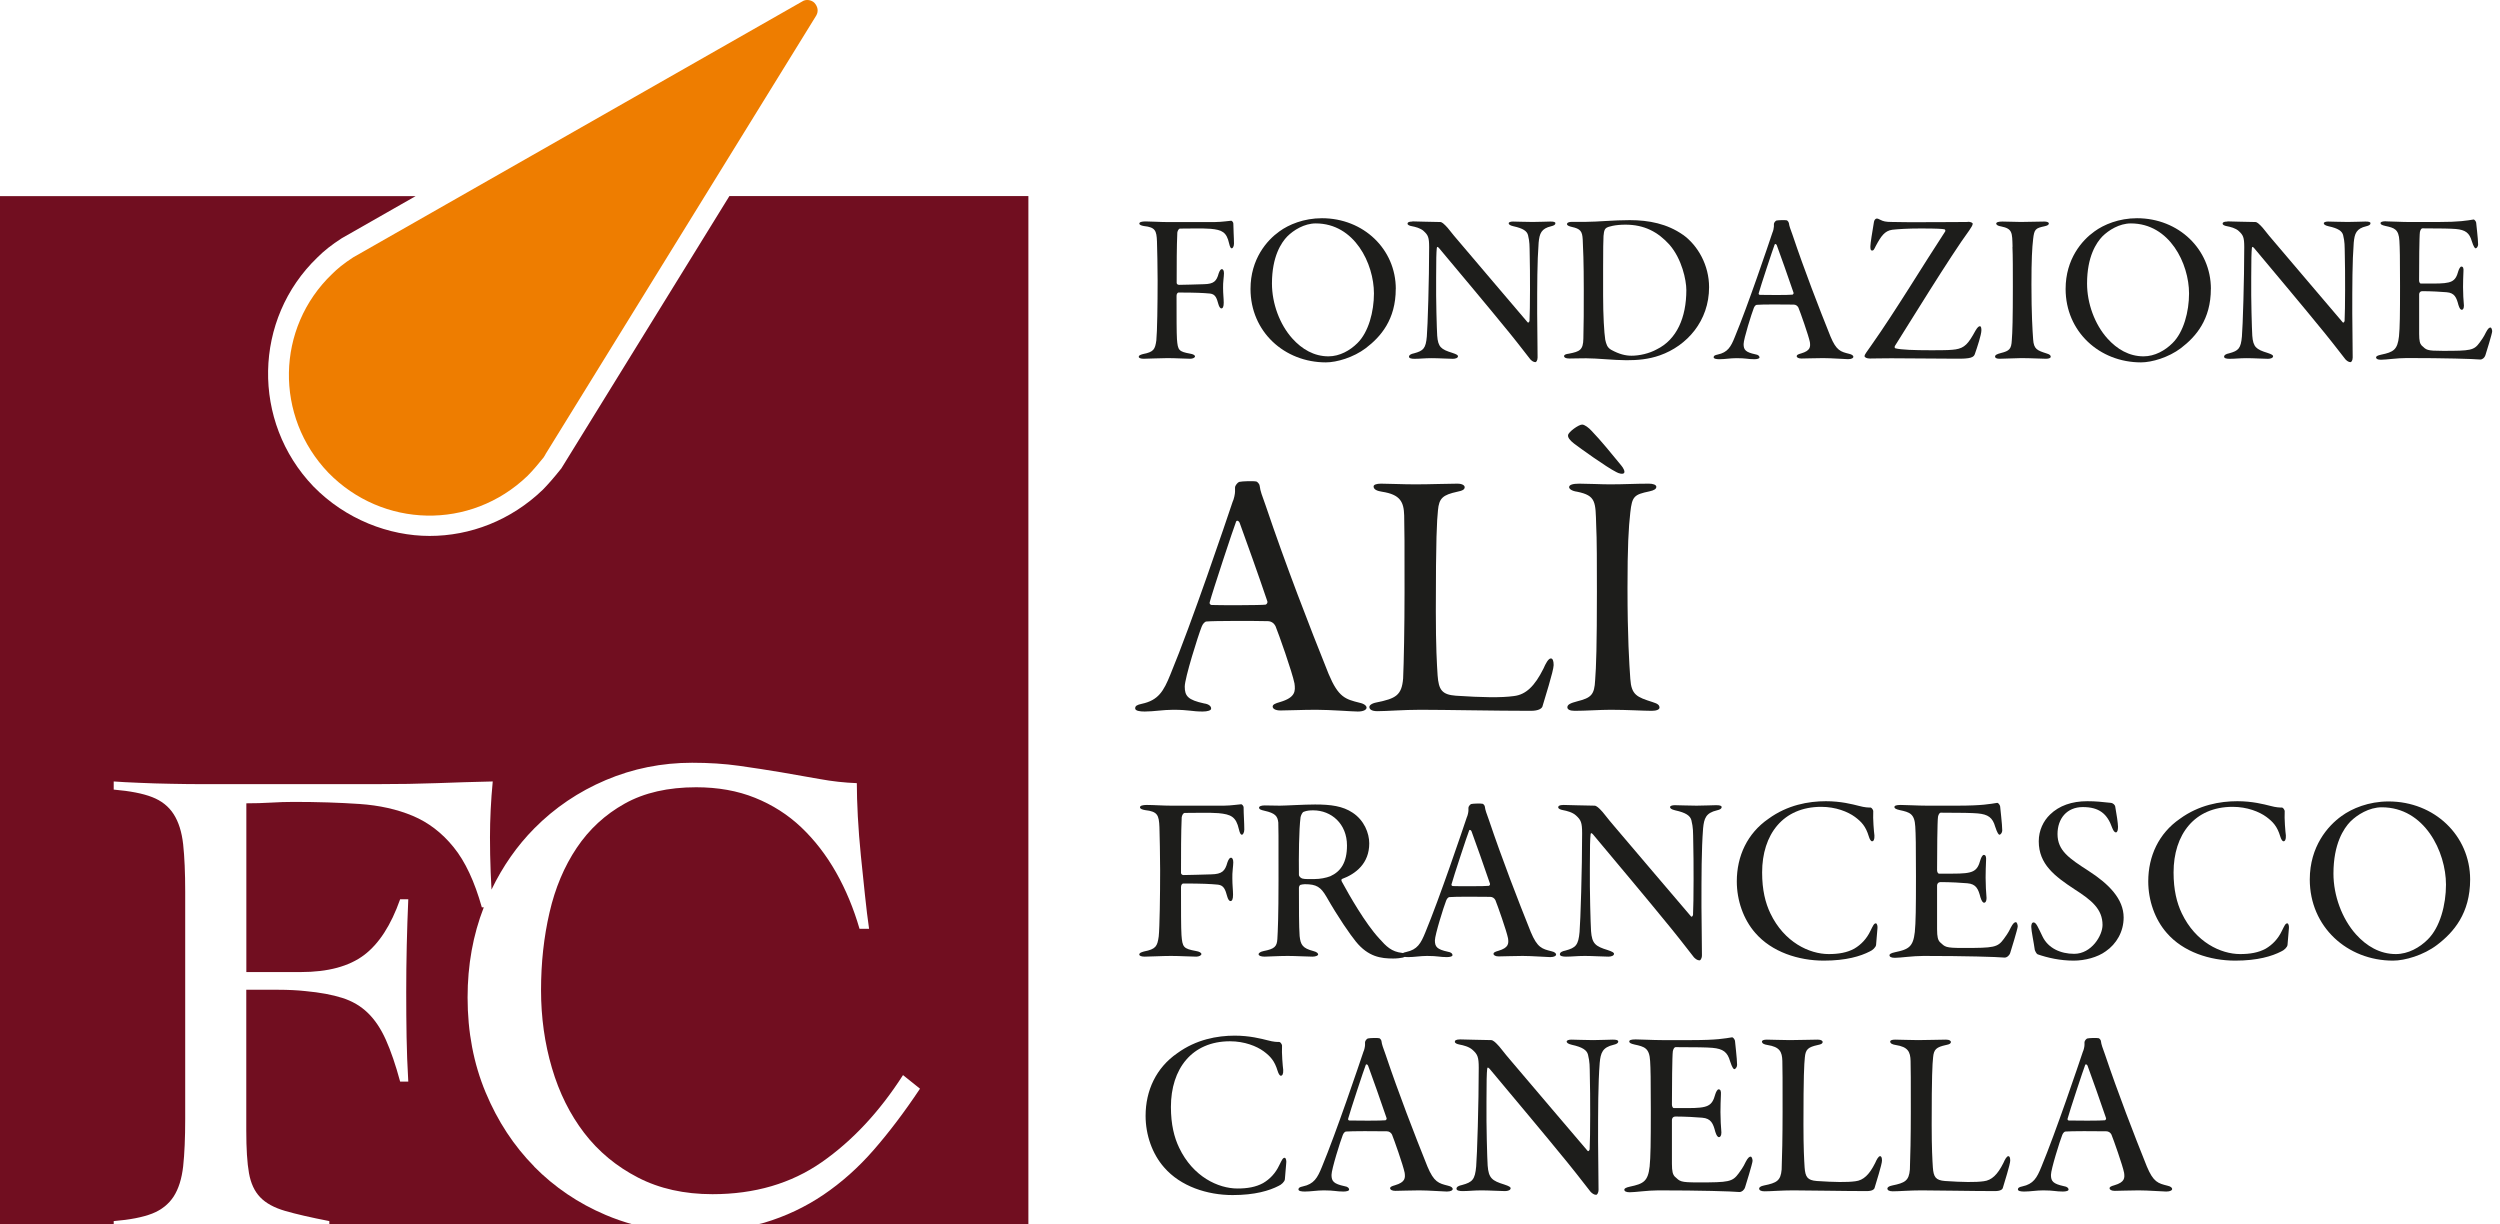 <svg width="147" height="72" viewBox="0 0 147 72" fill="none" xmlns="http://www.w3.org/2000/svg">
<g clip-path="url(#clip0_5_49)">
<path d="M31.416 68.595C30.217 67.382 29.262 65.928 28.556 64.236C27.849 62.543 27.494 60.682 27.494 58.653C27.494 56.736 27.815 54.972 28.446 53.352H28.332C27.905 51.832 27.353 50.65 26.671 49.813C25.992 48.972 25.189 48.358 24.269 47.972C23.349 47.587 22.301 47.352 21.129 47.273C19.954 47.194 18.675 47.152 17.287 47.152C16.832 47.152 16.38 47.166 15.925 47.194C15.47 47.221 14.991 47.235 14.485 47.235V57.157H17.686C19.285 57.157 20.526 56.822 21.408 56.157C22.287 55.492 22.994 54.396 23.528 52.877H24.007C23.928 54.693 23.886 56.505 23.886 58.318C23.886 59.28 23.893 60.166 23.907 60.979C23.921 61.792 23.952 62.667 24.007 63.598H23.528C23.262 62.612 22.98 61.792 22.687 61.137C22.394 60.483 22.039 59.955 21.625 59.556C21.212 59.156 20.712 58.863 20.126 58.677C19.541 58.491 18.82 58.356 17.965 58.277C17.724 58.249 17.473 58.232 17.204 58.218C16.935 58.205 16.656 58.198 16.363 58.198H14.481V66.479C14.481 67.547 14.533 68.378 14.64 68.981C14.747 69.581 14.967 70.056 15.302 70.401C15.636 70.749 16.122 71.014 16.763 71.201C17.404 71.387 18.269 71.587 19.365 71.8V72.004H37.244C36.689 71.852 36.145 71.666 35.611 71.438C34.011 70.759 32.609 69.812 31.41 68.599L31.416 68.595Z" fill="#710E20"/>
<path d="M60.472 11.528H42.889L33.002 27.55L32.978 27.577C32.574 28.084 32.216 28.494 31.92 28.794C30.031 30.61 27.643 31.513 25.261 31.513C22.88 31.513 20.323 30.541 18.427 28.601C14.781 24.796 14.891 18.755 18.672 15.129C19.068 14.733 19.499 14.395 20.099 14.006L20.13 13.989L24.441 11.531H0V72.004H6.686V71.8C7.647 71.721 8.399 71.573 8.947 71.359C9.491 71.145 9.912 70.811 10.208 70.36C10.501 69.905 10.687 69.312 10.77 68.578C10.849 67.844 10.89 66.917 10.89 65.797V52.432C10.89 51.312 10.849 50.385 10.77 49.651C10.69 48.917 10.501 48.324 10.208 47.869C9.915 47.414 9.495 47.083 8.947 46.87C8.399 46.656 7.647 46.511 6.686 46.428V45.95C7.058 45.977 7.551 46.005 8.168 46.029C8.781 46.056 9.415 46.077 10.067 46.087C10.721 46.101 11.349 46.108 11.948 46.108H22.091C23.452 46.108 24.651 46.087 25.692 46.049C26.733 46.008 27.825 45.977 28.973 45.95C28.918 46.511 28.88 47.063 28.852 47.611C28.825 48.158 28.811 48.696 28.811 49.23C28.811 49.923 28.825 50.612 28.852 51.291C28.866 51.629 28.88 51.967 28.901 52.308C29.562 50.936 30.4 49.737 31.416 48.71C32.616 47.497 34.018 46.549 35.617 45.87C37.217 45.191 38.912 44.85 40.697 44.85C41.683 44.85 42.603 44.909 43.458 45.029C44.312 45.15 45.133 45.277 45.918 45.408C46.704 45.543 47.466 45.677 48.2 45.808C48.934 45.943 49.661 46.022 50.381 46.049C50.381 46.611 50.402 47.263 50.44 48.01C50.481 48.758 50.54 49.523 50.619 50.312C50.699 51.098 50.778 51.874 50.86 52.632C50.94 53.394 51.019 54.052 51.102 54.614H50.54C50.192 53.414 49.733 52.308 49.158 51.291C48.582 50.278 47.904 49.399 47.118 48.651C46.332 47.904 45.422 47.325 44.395 46.911C43.368 46.497 42.214 46.291 40.935 46.291C39.281 46.291 37.882 46.611 36.734 47.252C35.586 47.893 34.646 48.758 33.911 49.854C33.178 50.947 32.643 52.215 32.312 53.655C31.978 55.096 31.813 56.616 31.813 58.218C31.813 59.821 32.026 61.347 32.454 62.798C32.881 64.253 33.515 65.524 34.353 66.62C35.194 67.713 36.248 68.588 37.513 69.24C38.778 69.894 40.239 70.218 41.893 70.218C44.374 70.218 46.515 69.591 48.317 68.337C50.116 67.082 51.712 65.376 53.097 63.215L54.096 64.015C53.19 65.376 52.28 66.576 51.374 67.616C50.468 68.657 49.478 69.536 48.414 70.256C47.345 70.977 46.187 71.524 44.933 71.897C44.802 71.934 44.66 71.966 44.526 72H60.469V11.528H60.472Z" fill="#710E20"/>
<path d="M71.473 13.055C71.848 13.055 72.31 12.979 72.396 12.979C72.434 12.979 72.52 13.065 72.52 13.141C72.52 13.503 72.558 13.951 72.558 14.326C72.558 14.488 72.483 14.602 72.434 14.602C72.358 14.602 72.32 14.516 72.272 14.316C72.124 13.64 71.848 13.516 71.187 13.454C70.725 13.416 69.901 13.441 69.388 13.441C69.302 13.441 69.24 13.578 69.226 13.678C69.188 14.526 69.188 15.577 69.188 16.635C69.188 16.659 69.212 16.749 69.326 16.749C69.688 16.749 70.211 16.725 70.797 16.711C71.373 16.697 71.535 16.535 71.659 16.073C71.721 15.898 71.783 15.825 71.845 15.825C71.921 15.825 71.969 15.912 71.969 16.073C71.969 16.249 71.907 16.622 71.917 16.921C71.917 17.297 71.955 17.535 71.955 17.797C71.955 18.035 71.903 18.134 71.817 18.134C71.742 18.134 71.68 18.021 71.642 17.886C71.542 17.524 71.466 17.3 71.156 17.262C70.77 17.225 70.308 17.201 69.295 17.201C69.257 17.201 69.181 17.262 69.181 17.387C69.181 18.634 69.181 19.547 69.205 19.947C69.257 20.595 69.305 20.671 69.981 20.795C70.142 20.819 70.266 20.881 70.266 20.957C70.266 21.033 70.129 21.095 69.991 21.095C69.677 21.095 69.153 21.057 68.643 21.057C68.168 21.057 67.534 21.095 67.244 21.095C67.058 21.095 66.958 21.043 66.958 20.981C66.958 20.905 67.034 20.867 67.206 20.819C67.844 20.695 67.916 20.543 67.992 20.02C68.044 19.544 68.068 17.835 68.068 16.501C68.068 15.626 68.044 14.729 68.03 14.202C68.006 13.554 67.93 13.365 67.268 13.292C67.13 13.268 66.993 13.23 66.993 13.144C66.993 13.058 67.141 13.02 67.354 13.02C67.73 13.02 68.202 13.058 68.654 13.058H71.462L71.473 13.055Z" fill="#1D1D1B"/>
<path d="M82.07 16.987C82.07 18.786 81.195 19.796 80.309 20.471C79.585 21.019 78.6 21.308 77.962 21.308C75.529 21.308 73.53 19.509 73.53 16.99C73.53 15.229 74.492 14.13 75.229 13.606C75.777 13.206 76.666 12.831 77.728 12.831C80.175 12.831 82.073 14.654 82.073 16.987H82.07ZM75.691 13.902C75.343 14.264 74.791 15.074 74.791 16.673C74.791 17.835 75.24 19.072 75.991 19.906C76.553 20.53 77.263 20.953 78.114 20.953C78.775 20.953 79.385 20.605 79.813 20.178C80.475 19.53 80.788 18.317 80.788 17.256C80.788 15.508 79.651 13.137 77.366 13.137C76.69 13.137 76.056 13.537 75.695 13.899L75.691 13.902Z" fill="#1D1D1B"/>
<path d="M83.042 13.017C83.28 13.017 84.217 13.055 84.689 13.055C84.789 13.055 84.927 13.192 84.989 13.255C85.151 13.403 85.337 13.692 85.765 14.178C86.488 15.04 89.125 18.124 89.821 18.948C89.869 19.01 89.921 18.924 89.935 18.872C89.972 18.21 89.972 15.887 89.948 15.064C89.935 14.378 89.948 14.254 89.848 13.827C89.786 13.589 89.562 13.427 88.987 13.303C88.773 13.255 88.711 13.189 88.711 13.127C88.711 13.065 88.825 13.027 88.959 13.027C89.121 13.027 89.707 13.051 90.121 13.051C90.558 13.051 90.92 13.027 91.158 13.027C91.358 13.027 91.458 13.051 91.458 13.127C91.458 13.213 91.372 13.265 91.21 13.303C90.624 13.441 90.524 13.727 90.472 14.264C90.386 15.388 90.386 16.797 90.386 18.421C90.386 19.22 90.41 20.044 90.41 21.019C90.41 21.205 90.324 21.295 90.286 21.295C90.162 21.295 90.062 21.209 89.986 21.133C89.862 20.985 89.424 20.395 88.777 19.596C87.415 17.924 85.92 16.149 84.607 14.578C84.531 14.502 84.493 14.492 84.483 14.592C84.458 14.829 84.445 15.229 84.445 16.329C84.431 17.666 84.483 19.337 84.507 19.737C84.555 20.412 84.745 20.547 85.392 20.747C85.654 20.833 85.73 20.885 85.73 20.947C85.73 21.047 85.582 21.098 85.43 21.098C85.144 21.098 84.607 21.06 84.183 21.06C83.759 21.06 83.507 21.098 83.173 21.098C83.011 21.098 82.849 21.074 82.849 20.974C82.849 20.874 82.963 20.812 83.149 20.774C83.697 20.626 83.835 20.488 83.897 19.789C83.948 19.227 84.034 16.428 84.034 14.533C84.034 13.957 83.972 13.823 83.711 13.585C83.525 13.41 83.211 13.337 83.011 13.299C82.873 13.275 82.763 13.223 82.763 13.151C82.763 13.089 82.811 13.027 83.049 13.027L83.042 13.017Z" fill="#1D1D1B"/>
<path d="M98.957 13.802C99.843 14.44 100.494 15.601 100.494 16.887C100.494 18.872 99.195 20.333 97.599 20.895C96.924 21.133 96.276 21.181 95.638 21.181C94.915 21.181 93.915 21.067 93.267 21.067C92.843 21.067 92.492 21.081 92.281 21.081C92.058 21.081 91.968 21.019 91.968 20.943C91.968 20.857 92.068 20.819 92.254 20.795C92.891 20.671 93.091 20.581 93.102 19.909C93.126 19.11 93.126 18.186 93.126 17.014C93.126 15.391 93.088 14.568 93.064 14.092C93.04 13.592 92.926 13.454 92.426 13.344C92.264 13.306 92.14 13.258 92.14 13.182C92.14 13.096 92.24 13.044 92.44 13.044H93.278C93.925 13.044 94.863 12.944 95.824 12.944C96.962 12.944 98.033 13.158 98.957 13.806V13.802ZM94.473 13.389C94.397 13.437 94.311 13.503 94.287 13.875C94.273 14.161 94.263 14.588 94.263 15.798V17.359C94.263 18.569 94.325 19.558 94.387 19.968C94.449 20.244 94.501 20.43 94.735 20.567C95.211 20.829 95.583 20.916 95.935 20.916C96.383 20.916 96.972 20.791 97.42 20.54C98.595 19.964 99.157 18.669 99.157 17.056C99.157 16.47 98.895 15.233 98.171 14.395C97.485 13.634 96.686 13.21 95.573 13.21C94.949 13.21 94.563 13.334 94.473 13.385V13.389Z" fill="#1D1D1B"/>
<path d="M105.184 13.103C105.209 13.303 105.271 13.451 105.398 13.802C106.108 15.912 106.945 18.072 107.631 19.782C107.979 20.619 108.231 20.681 108.731 20.805C108.906 20.843 108.979 20.919 108.979 20.981C108.979 21.043 108.893 21.119 108.665 21.119C108.479 21.119 107.704 21.057 107.194 21.057C106.684 21.057 106.218 21.081 105.922 21.081C105.746 21.081 105.646 21.019 105.646 20.943C105.646 20.867 105.732 20.829 105.908 20.781C106.456 20.619 106.456 20.395 106.422 20.119C106.346 19.733 105.846 18.32 105.746 18.086C105.694 17.986 105.595 17.91 105.47 17.91C104.985 17.897 103.523 17.897 103.299 17.924C103.237 17.924 103.161 18.01 103.124 18.11C102.999 18.424 102.524 19.933 102.524 20.233C102.524 20.571 102.638 20.709 103.21 20.833C103.396 20.857 103.458 20.947 103.458 21.009C103.472 21.084 103.32 21.122 103.158 21.122C102.772 21.122 102.682 21.06 102.11 21.06C101.748 21.06 101.424 21.122 101.101 21.122C100.925 21.122 100.763 21.098 100.763 21.009C100.763 20.919 100.825 20.885 101.001 20.847C101.586 20.723 101.776 20.399 102.01 19.809C102.772 17.973 103.995 14.354 104.219 13.678C104.268 13.578 104.306 13.392 104.306 13.316V13.168C104.306 13.092 104.406 12.982 104.454 12.968C104.554 12.944 104.967 12.931 105.064 12.955C105.102 12.968 105.178 13.055 105.178 13.106L105.184 13.103ZM105.46 17.211C105.122 16.211 104.736 15.14 104.474 14.416C104.45 14.354 104.375 14.316 104.35 14.378C104.264 14.592 103.513 16.863 103.413 17.238C103.399 17.276 103.413 17.325 103.475 17.338C103.713 17.352 105.26 17.352 105.398 17.325C105.436 17.311 105.474 17.262 105.46 17.211Z" fill="#1D1D1B"/>
<path d="M115.72 13.041C115.882 13.041 115.995 13.103 115.995 13.155C115.995 13.241 115.92 13.354 115.796 13.54C114.71 15.012 112.125 19.234 111.426 20.333C111.388 20.395 111.402 20.471 111.45 20.481C111.788 20.567 112.535 20.595 113.549 20.595C114.562 20.595 114.71 20.581 114.996 20.543C115.52 20.457 115.734 20.219 116.157 19.444C116.282 19.23 116.357 19.182 116.419 19.182C116.495 19.182 116.506 19.32 116.506 19.42C116.506 19.682 116.257 20.43 116.13 20.791C116.068 21.015 115.892 21.105 114.993 21.091C113.431 21.078 112.084 21.067 111.209 21.067C110.647 21.067 110.171 21.081 109.947 21.081C109.771 21.081 109.634 21.019 109.634 20.933C109.634 20.857 109.758 20.695 110.047 20.285C111.433 18.324 113.132 15.505 114.379 13.606C114.393 13.568 114.393 13.492 114.327 13.482C114.179 13.458 113.952 13.434 112.928 13.434C112.167 13.434 111.605 13.472 111.267 13.509C110.819 13.572 110.605 13.885 110.292 14.471C110.206 14.647 110.168 14.733 110.092 14.733C109.992 14.733 109.978 14.657 109.978 14.485C109.978 14.299 110.102 13.575 110.178 13.113C110.202 12.899 110.302 12.851 110.354 12.851C110.416 12.851 110.468 12.875 110.568 12.927C110.73 13.013 110.892 13.051 111.215 13.051C111.891 13.065 112.291 13.065 112.753 13.065C114.689 13.065 115.423 13.051 115.713 13.051L115.72 13.041Z" fill="#1D1D1B"/>
<path d="M118.339 14.512C118.315 13.675 118.339 13.451 117.663 13.313C117.477 13.289 117.377 13.213 117.377 13.151C117.377 13.065 117.515 13.027 117.739 13.027C118.053 13.027 118.515 13.051 118.825 13.051C119.335 13.051 119.724 13.027 120.21 13.027C120.348 13.027 120.472 13.065 120.472 13.141C120.472 13.217 120.396 13.265 120.224 13.303C119.686 13.416 119.614 13.479 119.549 14.051C119.487 14.598 119.449 15.25 119.449 16.735C119.449 18.472 119.511 19.42 119.549 19.957C119.587 20.533 119.786 20.605 120.334 20.781C120.548 20.843 120.582 20.905 120.582 20.981C120.582 21.043 120.483 21.095 120.307 21.095C120.021 21.095 119.431 21.057 118.846 21.057C118.47 21.057 117.96 21.095 117.57 21.095C117.395 21.095 117.309 21.043 117.309 20.971C117.309 20.871 117.422 20.819 117.657 20.757C118.156 20.633 118.267 20.519 118.294 20.009C118.332 19.547 118.356 18.748 118.356 16.863C118.356 15.987 118.356 14.954 118.332 14.516L118.339 14.512Z" fill="#1D1D1B"/>
<path d="M129.998 16.987C129.998 18.786 129.122 19.796 128.237 20.471C127.513 21.019 126.527 21.308 125.89 21.308C123.457 21.308 121.458 19.509 121.458 16.99C121.458 15.229 122.419 14.13 123.157 13.606C123.705 13.206 124.594 12.831 125.655 12.831C128.102 12.831 130.001 14.654 130.001 16.987H129.998ZM123.619 13.902C123.271 14.264 122.719 15.074 122.719 16.673C122.719 17.835 123.167 19.072 123.919 19.906C124.48 20.53 125.19 20.953 126.041 20.953C126.703 20.953 127.313 20.605 127.74 20.178C128.402 19.53 128.716 18.317 128.716 17.256C128.716 15.508 127.579 13.137 125.294 13.137C124.618 13.137 123.984 13.537 123.622 13.899L123.619 13.902Z" fill="#1D1D1B"/>
<path d="M130.97 13.017C131.207 13.017 132.145 13.055 132.617 13.055C132.717 13.055 132.855 13.192 132.917 13.255C133.079 13.403 133.265 13.692 133.692 14.178C134.416 15.04 137.052 18.124 137.748 18.948C137.797 19.01 137.848 18.924 137.862 18.872C137.9 18.21 137.9 15.887 137.876 15.064C137.862 14.378 137.876 14.254 137.776 13.827C137.714 13.589 137.49 13.427 136.914 13.303C136.701 13.255 136.639 13.189 136.639 13.127C136.639 13.065 136.752 13.027 136.887 13.027C137.049 13.027 137.635 13.051 138.048 13.051C138.486 13.051 138.848 13.027 139.086 13.027C139.285 13.027 139.385 13.051 139.385 13.127C139.385 13.213 139.299 13.265 139.137 13.303C138.551 13.441 138.451 13.727 138.4 14.264C138.314 15.388 138.314 16.797 138.314 18.421C138.314 19.22 138.338 20.044 138.338 21.019C138.338 21.205 138.252 21.295 138.214 21.295C138.09 21.295 137.99 21.209 137.914 21.133C137.79 20.985 137.352 20.395 136.704 19.596C135.343 17.924 133.847 16.149 132.534 14.578C132.458 14.502 132.42 14.492 132.41 14.592C132.386 14.829 132.372 15.229 132.372 16.329C132.358 17.666 132.41 19.337 132.434 19.737C132.483 20.412 132.672 20.547 133.32 20.747C133.582 20.833 133.658 20.885 133.658 20.947C133.658 21.047 133.509 21.098 133.358 21.098C133.072 21.098 132.534 21.06 132.11 21.06C131.686 21.06 131.435 21.098 131.101 21.098C130.939 21.098 130.777 21.074 130.777 20.974C130.777 20.874 130.89 20.812 131.076 20.774C131.624 20.626 131.762 20.488 131.824 19.789C131.876 19.227 131.962 16.428 131.962 14.533C131.962 13.957 131.9 13.823 131.638 13.585C131.452 13.41 131.138 13.337 130.939 13.299C130.801 13.275 130.69 13.223 130.69 13.151C130.69 13.089 130.739 13.027 130.976 13.027L130.97 13.017Z" fill="#1D1D1B"/>
<path d="M140.306 13.017C140.619 13.017 141.205 13.055 141.705 13.055H143.304C144.651 13.055 145.051 12.968 145.451 12.906C145.499 12.906 145.589 13.02 145.599 13.092C145.599 13.155 145.713 14.054 145.713 14.378C145.713 14.492 145.627 14.602 145.565 14.602C145.527 14.602 145.451 14.526 145.341 14.178C145.203 13.692 144.965 13.516 144.403 13.465C144.117 13.441 143.518 13.427 142.442 13.427C142.367 13.427 142.318 13.527 142.291 13.64C142.253 13.864 142.242 15.626 142.242 16.487C142.242 16.587 142.291 16.673 142.342 16.673H143.066C144.166 16.673 144.376 16.573 144.551 15.936C144.589 15.812 144.665 15.674 144.727 15.674C144.841 15.674 144.865 15.787 144.851 15.96C144.838 16.246 144.827 16.573 144.827 16.883C144.827 17.232 144.851 17.693 144.879 17.969C144.879 18.145 144.817 18.217 144.755 18.217C144.679 18.217 144.617 18.131 144.555 17.931C144.441 17.493 144.331 17.218 143.855 17.183C143.607 17.159 142.932 17.121 142.446 17.121C142.284 17.121 142.246 17.235 142.246 17.307V19.63C142.246 20.054 142.294 20.206 142.394 20.316C142.68 20.578 142.67 20.63 143.642 20.63C145.279 20.63 145.465 20.605 145.802 20.144C145.889 20.02 146.04 19.83 146.178 19.534C146.292 19.32 146.364 19.258 146.44 19.258C146.502 19.258 146.54 19.406 146.54 19.482C146.54 19.606 146.178 20.781 146.14 20.892C146.092 21.04 145.964 21.14 145.84 21.14C145.417 21.102 143.742 21.053 141.522 21.053C140.936 21.053 140.313 21.153 139.999 21.153C139.813 21.153 139.713 21.105 139.713 21.015C139.713 20.953 139.789 20.902 140.013 20.854C140.736 20.705 140.974 20.567 141.06 19.778C141.112 19.265 141.122 18.541 141.122 16.808C141.122 15.074 141.109 14.585 141.085 14.161C141.047 13.475 140.785 13.399 140.261 13.286C140.037 13.237 139.975 13.185 139.975 13.123C139.975 13.048 140.075 13.01 140.313 13.01L140.306 13.017Z" fill="#1D1D1B"/>
<path d="M74.068 28.563C74.109 28.894 74.213 29.142 74.419 29.721C75.598 33.215 76.983 36.793 78.121 39.626C78.7 41.011 79.113 41.114 79.94 41.321C80.23 41.383 80.354 41.507 80.354 41.611C80.354 41.714 80.209 41.838 79.837 41.838C79.527 41.838 78.245 41.735 77.397 41.735C76.549 41.735 75.784 41.776 75.288 41.776C74.998 41.776 74.833 41.673 74.833 41.549C74.833 41.425 74.978 41.362 75.267 41.28C76.177 41.011 76.177 40.639 76.115 40.184C75.991 39.543 75.164 37.206 74.998 36.813C74.916 36.648 74.75 36.524 74.543 36.524C73.737 36.503 71.318 36.503 70.945 36.544C70.842 36.544 70.718 36.689 70.656 36.855C70.449 37.372 69.663 39.874 69.663 40.37C69.663 40.928 69.85 41.156 70.801 41.362C71.111 41.404 71.214 41.549 71.214 41.652C71.235 41.776 70.987 41.838 70.718 41.838C70.077 41.838 69.932 41.735 68.981 41.735C68.381 41.735 67.844 41.838 67.306 41.838C67.017 41.838 66.748 41.797 66.748 41.652C66.748 41.507 66.851 41.445 67.141 41.383C68.113 41.176 68.423 40.639 68.816 39.667C70.077 36.627 72.103 30.631 72.476 29.514C72.558 29.349 72.62 29.038 72.62 28.914V28.666C72.62 28.542 72.786 28.356 72.868 28.335C73.034 28.294 73.716 28.273 73.882 28.315C73.944 28.335 74.068 28.48 74.068 28.563ZM74.523 35.366C73.964 33.712 73.323 31.933 72.889 30.734C72.848 30.631 72.724 30.569 72.682 30.672C72.538 31.024 71.297 34.787 71.132 35.407C71.111 35.469 71.132 35.552 71.235 35.573C71.628 35.593 74.192 35.593 74.419 35.552C74.481 35.531 74.543 35.449 74.523 35.366Z" fill="#1D1D1B"/>
<path d="M81.202 28.439C81.657 28.439 82.463 28.48 83.228 28.48C84.117 28.48 85.068 28.439 85.689 28.439C86.02 28.439 86.123 28.563 86.123 28.646C86.123 28.77 86.02 28.852 85.689 28.914C84.841 29.101 84.614 29.287 84.552 30.01C84.489 30.631 84.427 31.603 84.427 35.924C84.427 38.054 84.489 39.047 84.531 39.708C84.593 40.556 84.779 40.846 85.606 40.908C87.157 41.011 88.273 41.032 89.018 40.928C89.721 40.846 90.238 40.349 90.755 39.315C90.879 39.026 91.044 38.716 91.189 38.716C91.292 38.716 91.354 38.84 91.354 39.109C91.354 39.439 90.817 41.114 90.693 41.549C90.651 41.652 90.486 41.797 90.01 41.797C87.922 41.797 84.965 41.735 83.518 41.735C82.504 41.735 81.553 41.817 80.995 41.817C80.664 41.817 80.519 41.714 80.519 41.569C80.519 41.486 80.623 41.362 80.954 41.3C82.07 41.073 82.422 40.887 82.504 39.894C82.546 38.964 82.587 36.855 82.587 34.808C82.587 31.975 82.587 31.065 82.566 30.32C82.546 29.514 82.339 29.08 81.264 28.914C80.995 28.873 80.767 28.79 80.767 28.604C80.767 28.501 80.933 28.439 81.202 28.439Z" fill="#1D1D1B"/>
<path d="M93.856 30.899C93.815 29.514 93.856 29.142 92.74 28.914C92.43 28.873 92.264 28.749 92.264 28.646C92.264 28.501 92.492 28.439 92.864 28.439C93.381 28.439 94.146 28.48 94.663 28.48C95.511 28.48 96.152 28.439 96.958 28.439C97.186 28.439 97.392 28.501 97.392 28.625C97.392 28.749 97.268 28.832 96.979 28.894C96.09 29.08 95.966 29.183 95.862 30.134C95.759 31.044 95.697 32.12 95.697 34.58C95.697 37.454 95.8 39.026 95.862 39.915C95.924 40.866 96.255 40.99 97.165 41.28C97.516 41.383 97.578 41.486 97.578 41.611C97.578 41.714 97.413 41.797 97.124 41.797C96.648 41.797 95.676 41.735 94.704 41.735C94.084 41.735 93.236 41.797 92.595 41.797C92.306 41.797 92.161 41.714 92.161 41.59C92.161 41.425 92.347 41.342 92.74 41.238C93.567 41.032 93.753 40.846 93.794 39.998C93.856 39.233 93.898 37.909 93.898 34.787C93.898 33.34 93.898 31.623 93.856 30.899ZM93.588 25.337C94.146 25.916 94.746 26.661 95.325 27.364C95.449 27.508 95.573 27.736 95.49 27.819C95.407 27.901 95.18 27.839 95.035 27.756C94.456 27.467 92.905 26.35 92.554 26.082C92.285 25.875 92.181 25.709 92.202 25.585C92.223 25.399 92.823 24.965 93.029 24.965C93.174 24.965 93.422 25.151 93.588 25.337Z" fill="#1D1D1B"/>
<path d="M71.966 47.373C72.379 47.373 72.889 47.29 72.986 47.29C73.027 47.29 73.124 47.387 73.124 47.469C73.124 47.869 73.165 48.365 73.165 48.779C73.165 48.958 73.082 49.082 73.027 49.082C72.944 49.082 72.903 48.986 72.848 48.765C72.682 48.021 72.379 47.883 71.648 47.814C71.138 47.773 70.229 47.8 69.663 47.8C69.567 47.8 69.498 47.952 69.484 48.062C69.443 48.999 69.443 50.157 69.443 51.329C69.443 51.357 69.471 51.453 69.594 51.453C69.994 51.453 70.573 51.426 71.221 51.412C71.855 51.398 72.034 51.219 72.172 50.709C72.241 50.516 72.31 50.433 72.379 50.433C72.462 50.433 72.517 50.53 72.517 50.709C72.517 50.902 72.448 51.315 72.462 51.646C72.462 52.06 72.503 52.322 72.503 52.611C72.503 52.873 72.448 52.983 72.352 52.983C72.269 52.983 72.2 52.859 72.159 52.708C72.048 52.308 71.966 52.06 71.621 52.018C71.194 51.977 70.684 51.95 69.567 51.95C69.526 51.95 69.443 52.018 69.443 52.156C69.443 53.535 69.443 54.541 69.471 54.982C69.526 55.699 69.581 55.782 70.325 55.92C70.504 55.947 70.642 56.016 70.642 56.099C70.642 56.181 70.491 56.251 70.339 56.251C69.994 56.251 69.415 56.209 68.85 56.209C68.326 56.209 67.623 56.251 67.306 56.251C67.099 56.251 66.989 56.195 66.989 56.126C66.989 56.044 67.072 56.002 67.265 55.947C67.968 55.809 68.051 55.644 68.133 55.065C68.188 54.541 68.216 52.653 68.216 51.178C68.216 50.213 68.188 49.22 68.175 48.641C68.147 47.924 68.064 47.717 67.334 47.635C67.182 47.607 67.031 47.566 67.031 47.469C67.031 47.373 67.196 47.331 67.43 47.331C67.844 47.331 68.368 47.373 68.864 47.373H71.966Z" fill="#1D1D1B"/>
<path d="M78.9 51.688C78.9 51.688 78.844 51.743 78.9 51.839C79.341 52.653 80.278 54.293 81.091 55.175C81.519 55.658 81.822 55.961 82.442 56.03C82.566 56.044 82.649 56.085 82.649 56.168C82.649 56.223 82.594 56.278 82.484 56.306C82.36 56.333 82.139 56.361 81.918 56.361C81.202 56.361 80.457 56.264 79.727 55.368C79.382 54.941 78.707 53.976 77.99 52.721C77.659 52.156 77.411 51.991 76.722 51.991C76.625 51.991 76.501 52.018 76.46 52.032C76.418 52.046 76.377 52.142 76.377 52.198C76.377 53.425 76.377 54.458 76.418 55.037C76.473 55.561 76.597 55.754 77.218 55.92C77.438 55.975 77.507 56.057 77.507 56.126C77.507 56.181 77.369 56.251 77.176 56.251C76.901 56.251 76.17 56.209 75.715 56.209C75.177 56.209 74.53 56.251 74.364 56.251C74.144 56.251 74.006 56.195 74.006 56.113C74.006 56.03 74.116 55.961 74.309 55.92C74.943 55.795 75.081 55.658 75.109 55.217C75.136 54.762 75.177 53.866 75.177 51.77C75.177 48.944 75.177 48.669 75.164 48.365C75.122 47.979 74.971 47.814 74.364 47.676C74.116 47.621 74.033 47.58 74.033 47.483C74.033 47.414 74.157 47.359 74.364 47.359C74.723 47.359 74.984 47.373 75.246 47.373C75.591 47.373 76.666 47.304 77.328 47.304C78.265 47.304 78.955 47.4 79.534 47.786C80.209 48.227 80.512 48.986 80.512 49.592C80.512 50.764 79.727 51.384 78.9 51.688ZM77.218 47.648C77.011 47.648 76.846 47.662 76.666 47.731C76.57 47.759 76.501 47.938 76.473 48.048C76.377 48.793 76.363 50.35 76.377 51.439C76.377 51.536 76.487 51.632 76.584 51.66C76.735 51.701 76.956 51.688 77.3 51.688C77.618 51.688 77.976 51.619 78.224 51.522C78.831 51.246 79.203 50.723 79.203 49.716C79.203 48.434 78.279 47.648 77.218 47.648Z" fill="#1D1D1B"/>
<path d="M87.308 47.428C87.336 47.648 87.405 47.814 87.543 48.2C88.329 50.53 89.252 52.914 90.01 54.803C90.396 55.727 90.672 55.795 91.224 55.933C91.416 55.975 91.499 56.057 91.499 56.126C91.499 56.195 91.403 56.278 91.155 56.278C90.948 56.278 90.093 56.209 89.528 56.209C88.963 56.209 88.453 56.237 88.122 56.237C87.929 56.237 87.819 56.168 87.819 56.085C87.819 56.002 87.915 55.961 88.108 55.906C88.715 55.727 88.715 55.478 88.673 55.175C88.591 54.748 88.039 53.19 87.929 52.928C87.874 52.818 87.763 52.735 87.626 52.735C87.088 52.721 85.475 52.721 85.227 52.749C85.158 52.749 85.075 52.846 85.034 52.956C84.896 53.3 84.372 54.968 84.372 55.299C84.372 55.672 84.496 55.823 85.13 55.961C85.337 55.989 85.406 56.085 85.406 56.154C85.42 56.237 85.254 56.278 85.075 56.278C84.648 56.278 84.552 56.209 83.917 56.209C83.518 56.209 83.159 56.278 82.801 56.278C82.608 56.278 82.429 56.251 82.429 56.154C82.429 56.057 82.498 56.016 82.691 55.975C83.338 55.837 83.545 55.478 83.807 54.831C84.648 52.804 85.999 48.806 86.247 48.062C86.302 47.952 86.344 47.745 86.344 47.662V47.497C86.344 47.414 86.454 47.29 86.509 47.276C86.619 47.249 87.074 47.235 87.184 47.263C87.226 47.276 87.308 47.373 87.308 47.428ZM87.612 51.963C87.24 50.86 86.812 49.675 86.523 48.875C86.495 48.806 86.412 48.765 86.385 48.834C86.288 49.068 85.461 51.577 85.351 51.991C85.337 52.032 85.351 52.087 85.42 52.101C85.682 52.115 87.391 52.115 87.543 52.087C87.584 52.074 87.626 52.018 87.612 51.963Z" fill="#1D1D1B"/>
<path d="M91.94 47.331C92.202 47.331 93.236 47.373 93.76 47.373C93.87 47.373 94.022 47.524 94.091 47.593C94.27 47.759 94.477 48.076 94.945 48.614C95.745 49.565 98.654 52.97 99.426 53.879C99.481 53.948 99.536 53.852 99.55 53.797C99.591 53.066 99.591 50.502 99.564 49.592C99.55 48.834 99.564 48.696 99.453 48.227C99.384 47.966 99.136 47.786 98.502 47.648C98.268 47.593 98.199 47.524 98.199 47.456C98.199 47.387 98.323 47.345 98.475 47.345C98.654 47.345 99.302 47.373 99.757 47.373C100.239 47.373 100.639 47.345 100.901 47.345C101.121 47.345 101.232 47.373 101.232 47.456C101.232 47.552 101.135 47.607 100.956 47.648C100.308 47.8 100.198 48.117 100.142 48.71C100.046 49.951 100.046 51.508 100.046 53.3C100.046 54.183 100.074 55.093 100.074 56.168C100.074 56.374 99.977 56.471 99.936 56.471C99.798 56.471 99.688 56.374 99.605 56.292C99.467 56.126 98.984 55.478 98.268 54.596C96.765 52.749 95.111 50.791 93.663 49.055C93.581 48.972 93.539 48.958 93.526 49.068C93.498 49.33 93.484 49.771 93.484 50.984C93.471 52.459 93.526 54.307 93.553 54.748C93.608 55.492 93.815 55.644 94.532 55.864C94.821 55.961 94.904 56.016 94.904 56.085C94.904 56.195 94.739 56.251 94.573 56.251C94.256 56.251 93.663 56.209 93.195 56.209C92.726 56.209 92.45 56.251 92.078 56.251C91.899 56.251 91.72 56.223 91.72 56.113C91.72 56.002 91.844 55.933 92.051 55.892C92.657 55.727 92.809 55.575 92.878 54.803C92.933 54.183 93.029 51.095 93.029 48.999C93.029 48.365 92.96 48.214 92.671 47.952C92.464 47.759 92.12 47.676 91.899 47.635C91.747 47.607 91.623 47.552 91.623 47.469C91.623 47.4 91.678 47.331 91.94 47.331Z" fill="#1D1D1B"/>
<path d="M109.306 47.387C109.665 47.483 109.844 47.483 109.995 47.483C110.064 47.497 110.147 47.635 110.147 47.69C110.12 48.159 110.188 48.917 110.216 49.123C110.23 49.372 110.161 49.468 110.078 49.468C110.009 49.468 109.94 49.358 109.885 49.179C109.706 48.586 109.458 48.324 109.072 48.035C108.658 47.731 107.942 47.442 107.087 47.442C104.84 47.442 103.613 49.068 103.613 51.302C103.613 52.336 103.806 53.094 104.095 53.7C104.909 55.41 106.398 56.099 107.528 56.099C108.107 56.099 108.603 56.016 109.031 55.782C109.43 55.547 109.761 55.203 109.982 54.734C110.133 54.431 110.188 54.293 110.299 54.293C110.381 54.293 110.409 54.486 110.395 54.582C110.381 54.775 110.326 55.368 110.313 55.561C110.299 55.699 110.106 55.878 109.94 55.947C109.403 56.223 108.562 56.485 107.238 56.485C105.75 56.485 104.178 55.975 103.213 54.858C102.51 54.059 102.124 52.942 102.124 51.825C102.124 50.337 102.744 48.999 103.985 48.145C105.102 47.331 106.342 47.111 107.363 47.111C108.245 47.111 108.92 47.29 109.306 47.387Z" fill="#1D1D1B"/>
<path d="M111.763 47.331C112.108 47.331 112.756 47.373 113.307 47.373H115.072C116.561 47.373 117.002 47.276 117.443 47.207C117.498 47.207 117.595 47.331 117.608 47.414C117.608 47.483 117.732 48.476 117.732 48.834C117.732 48.958 117.636 49.082 117.567 49.082C117.526 49.082 117.443 48.999 117.319 48.614C117.167 48.076 116.905 47.883 116.285 47.828C115.968 47.8 115.306 47.786 114.121 47.786C114.038 47.786 113.983 47.897 113.955 48.021C113.914 48.269 113.9 50.212 113.9 51.164C113.9 51.274 113.955 51.37 114.01 51.37H114.81C116.023 51.37 116.257 51.26 116.45 50.557C116.492 50.419 116.574 50.268 116.643 50.268C116.767 50.268 116.795 50.392 116.781 50.585C116.767 50.902 116.754 51.26 116.754 51.605C116.754 51.991 116.781 52.501 116.809 52.804C116.809 52.997 116.74 53.08 116.671 53.08C116.588 53.08 116.519 52.983 116.45 52.763C116.326 52.28 116.202 51.977 115.678 51.936C115.403 51.908 114.658 51.867 114.121 51.867C113.941 51.867 113.9 51.991 113.9 52.074V54.638C113.9 55.106 113.955 55.272 114.066 55.396C114.383 55.685 114.369 55.74 115.444 55.74C117.25 55.74 117.457 55.713 117.829 55.203C117.925 55.065 118.091 54.858 118.242 54.527C118.367 54.293 118.449 54.224 118.532 54.224C118.601 54.224 118.642 54.389 118.642 54.472C118.642 54.61 118.242 55.906 118.201 56.03C118.146 56.195 118.008 56.306 117.87 56.306C117.402 56.264 115.554 56.209 113.101 56.209C112.453 56.209 111.763 56.319 111.419 56.319C111.212 56.319 111.102 56.264 111.102 56.168C111.102 56.099 111.184 56.044 111.433 55.989C112.232 55.823 112.494 55.672 112.591 54.803C112.646 54.238 112.659 53.438 112.659 51.522C112.659 49.606 112.646 49.068 112.618 48.6C112.577 47.842 112.287 47.759 111.708 47.635C111.46 47.58 111.391 47.524 111.391 47.456C111.391 47.373 111.502 47.331 111.763 47.331Z" fill="#1D1D1B"/>
<path d="M124.111 47.207C124.263 47.221 124.36 47.345 124.373 47.414C124.456 47.855 124.539 48.434 124.539 48.614C124.539 48.82 124.497 48.944 124.415 48.944C124.318 48.944 124.249 48.806 124.194 48.669C123.905 47.842 123.422 47.456 122.471 47.456C121.52 47.456 120.982 48.145 120.982 49.041C120.982 50.02 121.671 50.474 122.802 51.205C124.001 51.977 124.87 52.859 124.87 53.948C124.87 54.789 124.442 55.506 123.822 55.933C123.339 56.292 122.581 56.485 121.933 56.485C121.134 56.485 120.403 56.319 119.81 56.113C119.742 56.085 119.659 55.906 119.645 55.851C119.59 55.437 119.438 54.72 119.438 54.5C119.438 54.376 119.466 54.238 119.576 54.238C119.728 54.238 119.838 54.527 120.1 55.065C120.431 55.754 121.161 56.085 121.961 56.085C122.981 56.085 123.629 55.01 123.629 54.389C123.629 53.452 122.981 52.928 121.989 52.294C120.817 51.522 119.879 50.819 119.879 49.468C119.879 48.82 120.155 48.269 120.541 47.897C121.079 47.373 121.823 47.111 122.733 47.111C123.284 47.111 123.532 47.152 124.111 47.207Z" fill="#1D1D1B"/>
<path d="M133.499 47.387C133.858 47.483 134.037 47.483 134.188 47.483C134.257 47.497 134.34 47.635 134.34 47.69C134.313 48.159 134.381 48.917 134.409 49.123C134.423 49.372 134.354 49.468 134.271 49.468C134.202 49.468 134.133 49.358 134.078 49.179C133.899 48.586 133.651 48.324 133.265 48.035C132.851 47.731 132.134 47.442 131.28 47.442C129.033 47.442 127.806 49.068 127.806 51.302C127.806 52.336 127.999 53.094 128.288 53.7C129.102 55.41 130.591 56.099 131.721 56.099C132.3 56.099 132.796 56.016 133.224 55.782C133.623 55.547 133.954 55.203 134.175 54.734C134.326 54.431 134.381 54.293 134.492 54.293C134.574 54.293 134.602 54.486 134.588 54.582C134.574 54.775 134.519 55.368 134.506 55.561C134.492 55.699 134.299 55.878 134.133 55.947C133.596 56.223 132.755 56.485 131.431 56.485C129.943 56.485 128.371 55.975 127.406 54.858C126.703 54.059 126.317 52.942 126.317 51.825C126.317 50.337 126.937 48.999 128.178 48.145C129.295 47.331 130.535 47.111 131.556 47.111C132.438 47.111 133.113 47.29 133.499 47.387Z" fill="#1D1D1B"/>
<path d="M145.244 51.715C145.244 53.7 144.279 54.817 143.3 55.561C142.501 56.168 141.412 56.485 140.709 56.485C138.021 56.485 135.815 54.5 135.815 51.715C135.815 49.771 136.877 48.558 137.69 47.979C138.296 47.538 139.275 47.125 140.447 47.125C143.149 47.125 145.244 49.137 145.244 51.715ZM138.2 48.31C137.814 48.71 137.207 49.606 137.207 51.37C137.207 52.653 137.704 54.017 138.531 54.941C139.151 55.63 139.937 56.099 140.874 56.099C141.605 56.099 142.28 55.713 142.749 55.244C143.48 54.527 143.824 53.19 143.824 52.018C143.824 50.089 142.57 47.469 140.047 47.469C139.303 47.469 138.6 47.91 138.2 48.31Z" fill="#1D1D1B"/>
<path d="M74.543 61.172C74.902 61.268 75.081 61.268 75.233 61.268C75.302 61.282 75.384 61.42 75.384 61.475C75.357 61.944 75.426 62.702 75.453 62.909C75.467 63.157 75.398 63.253 75.315 63.253C75.246 63.253 75.178 63.143 75.122 62.964C74.943 62.371 74.695 62.109 74.309 61.82C73.895 61.516 73.179 61.227 72.324 61.227C70.077 61.227 68.85 62.854 68.85 65.087C68.85 66.121 69.043 66.879 69.333 67.485C70.146 69.195 71.635 69.884 72.765 69.884C73.344 69.884 73.84 69.801 74.268 69.567C74.668 69.333 74.998 68.988 75.219 68.519C75.371 68.216 75.426 68.078 75.536 68.078C75.619 68.078 75.646 68.271 75.632 68.368C75.619 68.561 75.564 69.153 75.55 69.346C75.536 69.484 75.343 69.663 75.178 69.732C74.64 70.008 73.799 70.27 72.476 70.27C70.987 70.27 69.415 69.76 68.45 68.643C67.747 67.844 67.361 66.727 67.361 65.611C67.361 64.122 67.982 62.785 69.222 61.93C70.339 61.117 71.58 60.896 72.6 60.896C73.482 60.896 74.157 61.075 74.543 61.172Z" fill="#1D1D1B"/>
<path d="M81.229 61.213C81.257 61.434 81.326 61.599 81.464 61.985C82.249 64.315 83.173 66.7 83.931 68.588C84.317 69.512 84.593 69.581 85.144 69.719C85.337 69.76 85.42 69.843 85.42 69.912C85.42 69.981 85.323 70.063 85.075 70.063C84.868 70.063 84.014 69.994 83.449 69.994C82.883 69.994 82.373 70.022 82.043 70.022C81.85 70.022 81.739 69.953 81.739 69.87C81.739 69.787 81.836 69.746 82.029 69.691C82.635 69.512 82.635 69.264 82.594 68.96C82.511 68.533 81.96 66.975 81.85 66.713C81.794 66.603 81.684 66.52 81.546 66.52C81.009 66.507 79.396 66.507 79.148 66.534C79.079 66.534 78.996 66.631 78.955 66.741C78.817 67.086 78.293 68.754 78.293 69.085C78.293 69.457 78.417 69.608 79.051 69.746C79.258 69.774 79.327 69.87 79.327 69.939C79.341 70.022 79.175 70.063 78.996 70.063C78.569 70.063 78.472 69.994 77.838 69.994C77.438 69.994 77.08 70.063 76.722 70.063C76.528 70.063 76.349 70.036 76.349 69.939C76.349 69.843 76.418 69.801 76.611 69.76C77.259 69.622 77.466 69.264 77.728 68.616C78.569 66.589 79.92 62.592 80.168 61.847C80.223 61.737 80.264 61.53 80.264 61.447V61.282C80.264 61.199 80.375 61.075 80.43 61.062C80.54 61.034 80.995 61.02 81.105 61.048C81.147 61.062 81.229 61.158 81.229 61.213ZM81.532 65.748C81.16 64.646 80.733 63.46 80.444 62.661C80.416 62.592 80.333 62.55 80.306 62.619C80.209 62.854 79.382 65.362 79.272 65.776C79.258 65.817 79.272 65.873 79.341 65.886C79.603 65.9 81.312 65.9 81.464 65.873C81.505 65.859 81.546 65.804 81.532 65.748Z" fill="#1D1D1B"/>
<path d="M85.861 61.117C86.123 61.117 87.157 61.158 87.681 61.158C87.791 61.158 87.943 61.31 88.012 61.379C88.191 61.544 88.397 61.861 88.866 62.399C89.666 63.35 92.574 66.755 93.346 67.665C93.402 67.734 93.457 67.637 93.471 67.582C93.512 66.851 93.512 64.287 93.484 63.377C93.471 62.619 93.484 62.481 93.374 62.013C93.305 61.751 93.057 61.572 92.423 61.434C92.189 61.379 92.12 61.31 92.12 61.241C92.12 61.172 92.244 61.13 92.395 61.13C92.575 61.13 93.222 61.158 93.677 61.158C94.16 61.158 94.559 61.13 94.821 61.13C95.042 61.13 95.152 61.158 95.152 61.241C95.152 61.337 95.056 61.392 94.877 61.434C94.229 61.585 94.118 61.902 94.063 62.495C93.967 63.736 93.967 65.293 93.967 67.086C93.967 67.968 93.994 68.878 93.994 69.953C93.994 70.16 93.898 70.256 93.856 70.256C93.719 70.256 93.608 70.16 93.526 70.077C93.388 69.912 92.905 69.264 92.189 68.381C90.686 66.534 89.032 64.577 87.584 62.84C87.501 62.757 87.46 62.743 87.446 62.854C87.419 63.115 87.405 63.557 87.405 64.77C87.391 66.245 87.446 68.092 87.474 68.533C87.529 69.278 87.736 69.429 88.453 69.65C88.742 69.746 88.825 69.801 88.825 69.87C88.825 69.981 88.659 70.036 88.494 70.036C88.177 70.036 87.584 69.994 87.115 69.994C86.647 69.994 86.371 70.036 85.999 70.036C85.82 70.036 85.641 70.008 85.641 69.898C85.641 69.787 85.765 69.719 85.971 69.677C86.578 69.512 86.73 69.36 86.799 68.588C86.854 67.968 86.95 64.88 86.95 62.785C86.95 62.151 86.881 61.999 86.592 61.737C86.385 61.544 86.04 61.461 85.82 61.42C85.668 61.392 85.544 61.337 85.544 61.255C85.544 61.186 85.599 61.117 85.861 61.117Z" fill="#1D1D1B"/>
<path d="M96.172 61.117C96.517 61.117 97.165 61.158 97.716 61.158H99.481C100.97 61.158 101.411 61.062 101.852 60.993C101.907 60.993 102.003 61.117 102.017 61.199C102.017 61.268 102.141 62.261 102.141 62.619C102.141 62.743 102.045 62.867 101.976 62.867C101.935 62.867 101.852 62.785 101.728 62.399C101.576 61.861 101.314 61.668 100.694 61.613C100.377 61.585 99.715 61.572 98.53 61.572C98.447 61.572 98.392 61.682 98.364 61.806C98.323 62.054 98.309 63.998 98.309 64.949C98.309 65.059 98.364 65.156 98.419 65.156H99.219C100.432 65.156 100.666 65.045 100.859 64.342C100.901 64.204 100.983 64.053 101.052 64.053C101.176 64.053 101.204 64.177 101.19 64.37C101.176 64.687 101.163 65.045 101.163 65.39C101.163 65.776 101.19 66.286 101.218 66.589C101.218 66.782 101.149 66.865 101.08 66.865C100.997 66.865 100.928 66.769 100.859 66.548C100.735 66.066 100.611 65.762 100.087 65.721C99.812 65.693 99.067 65.652 98.53 65.652C98.35 65.652 98.309 65.776 98.309 65.859V68.423C98.309 68.891 98.364 69.057 98.475 69.181C98.791 69.47 98.778 69.526 99.853 69.526C101.659 69.526 101.866 69.498 102.238 68.988C102.334 68.85 102.5 68.643 102.651 68.312C102.775 68.078 102.858 68.009 102.941 68.009C103.01 68.009 103.051 68.175 103.051 68.257C103.051 68.395 102.651 69.691 102.61 69.815C102.555 69.981 102.417 70.091 102.279 70.091C101.811 70.049 99.963 69.994 97.51 69.994C96.862 69.994 96.172 70.105 95.828 70.105C95.621 70.105 95.511 70.049 95.511 69.953C95.511 69.884 95.593 69.829 95.841 69.774C96.641 69.608 96.903 69.457 96.999 68.588C97.055 68.023 97.068 67.224 97.068 65.307C97.068 63.391 97.055 62.854 97.027 62.385C96.986 61.627 96.696 61.544 96.117 61.42C95.869 61.365 95.8 61.31 95.8 61.241C95.8 61.158 95.91 61.117 96.172 61.117Z" fill="#1D1D1B"/>
<path d="M103.892 61.13C104.195 61.13 104.733 61.158 105.243 61.158C105.836 61.158 106.47 61.13 106.883 61.13C107.104 61.13 107.173 61.213 107.173 61.268C107.173 61.351 107.104 61.406 106.883 61.447C106.318 61.572 106.167 61.696 106.125 62.178C106.084 62.592 106.043 63.239 106.043 66.121C106.043 67.54 106.084 68.202 106.111 68.643C106.153 69.209 106.277 69.401 106.828 69.443C107.862 69.512 108.607 69.526 109.103 69.457C109.572 69.401 109.916 69.071 110.261 68.381C110.344 68.188 110.454 67.982 110.55 67.982C110.619 67.982 110.661 68.064 110.661 68.244C110.661 68.464 110.302 69.581 110.219 69.87C110.192 69.939 110.082 70.036 109.765 70.036C108.372 70.036 106.401 69.994 105.436 69.994C104.761 69.994 104.126 70.049 103.754 70.049C103.534 70.049 103.437 69.981 103.437 69.884C103.437 69.829 103.506 69.746 103.727 69.705C104.471 69.553 104.705 69.429 104.761 68.767C104.788 68.147 104.816 66.741 104.816 65.376C104.816 63.488 104.816 62.881 104.802 62.385C104.788 61.847 104.65 61.558 103.933 61.447C103.754 61.42 103.603 61.365 103.603 61.241C103.603 61.172 103.713 61.13 103.892 61.13Z" fill="#1D1D1B"/>
<path d="M111.433 61.13C111.736 61.13 112.273 61.158 112.784 61.158C113.376 61.158 114.01 61.13 114.424 61.13C114.645 61.13 114.713 61.213 114.713 61.268C114.713 61.351 114.645 61.406 114.424 61.447C113.859 61.572 113.707 61.696 113.666 62.178C113.624 62.592 113.583 63.239 113.583 66.121C113.583 67.54 113.624 68.202 113.652 68.643C113.693 69.209 113.817 69.401 114.369 69.443C115.403 69.512 116.147 69.526 116.643 69.457C117.112 69.401 117.457 69.071 117.801 68.381C117.884 68.188 117.994 67.982 118.091 67.982C118.16 67.982 118.201 68.064 118.201 68.244C118.201 68.464 117.843 69.581 117.76 69.87C117.732 69.939 117.622 70.036 117.305 70.036C115.913 70.036 113.941 69.994 112.977 69.994C112.301 69.994 111.667 70.049 111.295 70.049C111.074 70.049 110.978 69.981 110.978 69.884C110.978 69.829 111.047 69.746 111.267 69.705C112.012 69.553 112.246 69.429 112.301 68.767C112.329 68.147 112.356 66.741 112.356 65.376C112.356 63.488 112.356 62.881 112.342 62.385C112.329 61.847 112.191 61.558 111.474 61.447C111.295 61.42 111.143 61.365 111.143 61.241C111.143 61.172 111.253 61.13 111.433 61.13Z" fill="#1D1D1B"/>
<path d="M123.533 61.213C123.56 61.434 123.629 61.599 123.767 61.985C124.553 64.315 125.476 66.7 126.234 68.588C126.62 69.512 126.896 69.581 127.448 69.719C127.641 69.76 127.723 69.843 127.723 69.912C127.723 69.981 127.627 70.063 127.379 70.063C127.172 70.063 126.317 69.994 125.752 69.994C125.187 69.994 124.677 70.022 124.346 70.022C124.153 70.022 124.043 69.953 124.043 69.87C124.043 69.787 124.139 69.746 124.332 69.691C124.939 69.512 124.939 69.264 124.897 68.96C124.815 68.533 124.263 66.975 124.153 66.713C124.098 66.603 123.987 66.52 123.85 66.52C123.312 66.507 121.699 66.507 121.451 66.534C121.382 66.534 121.299 66.631 121.258 66.741C121.12 67.086 120.596 68.754 120.596 69.085C120.596 69.457 120.72 69.608 121.354 69.746C121.561 69.774 121.63 69.87 121.63 69.939C121.644 70.022 121.479 70.063 121.299 70.063C120.872 70.063 120.775 69.994 120.141 69.994C119.742 69.994 119.383 70.063 119.025 70.063C118.832 70.063 118.653 70.036 118.653 69.939C118.653 69.843 118.722 69.801 118.914 69.76C119.562 69.622 119.769 69.264 120.031 68.616C120.872 66.589 122.223 62.592 122.471 61.847C122.526 61.737 122.568 61.53 122.568 61.447V61.282C122.568 61.199 122.678 61.075 122.733 61.062C122.843 61.034 123.298 61.02 123.408 61.048C123.45 61.062 123.533 61.158 123.533 61.213ZM123.836 65.748C123.464 64.646 123.036 63.46 122.747 62.661C122.719 62.592 122.636 62.55 122.609 62.619C122.512 62.854 121.685 65.362 121.575 65.776C121.561 65.817 121.575 65.873 121.644 65.886C121.906 65.9 123.615 65.9 123.767 65.873C123.808 65.859 123.85 65.804 123.836 65.748Z" fill="#1D1D1B"/>
<path d="M32.064 26.726L47.997 0.91C48.134 0.669 48.096 0.396 47.886 0.165C47.711 -0.01 47.39 -0.059 47.183 0.079L20.767 15.133C20.195 15.505 19.844 15.798 19.527 16.111C16.218 19.285 16.139 24.493 19.313 27.801C22.484 31.041 27.653 31.213 31.023 27.977C31.337 27.663 31.685 27.246 31.964 26.898L32.068 26.73L32.064 26.726Z" fill="#EE7D00"/>
</g>
<defs>
<clipPath id="clip0_5_49">
<rect width="146.536" height="72" fill="white"/>
</clipPath>
</defs>
</svg>
